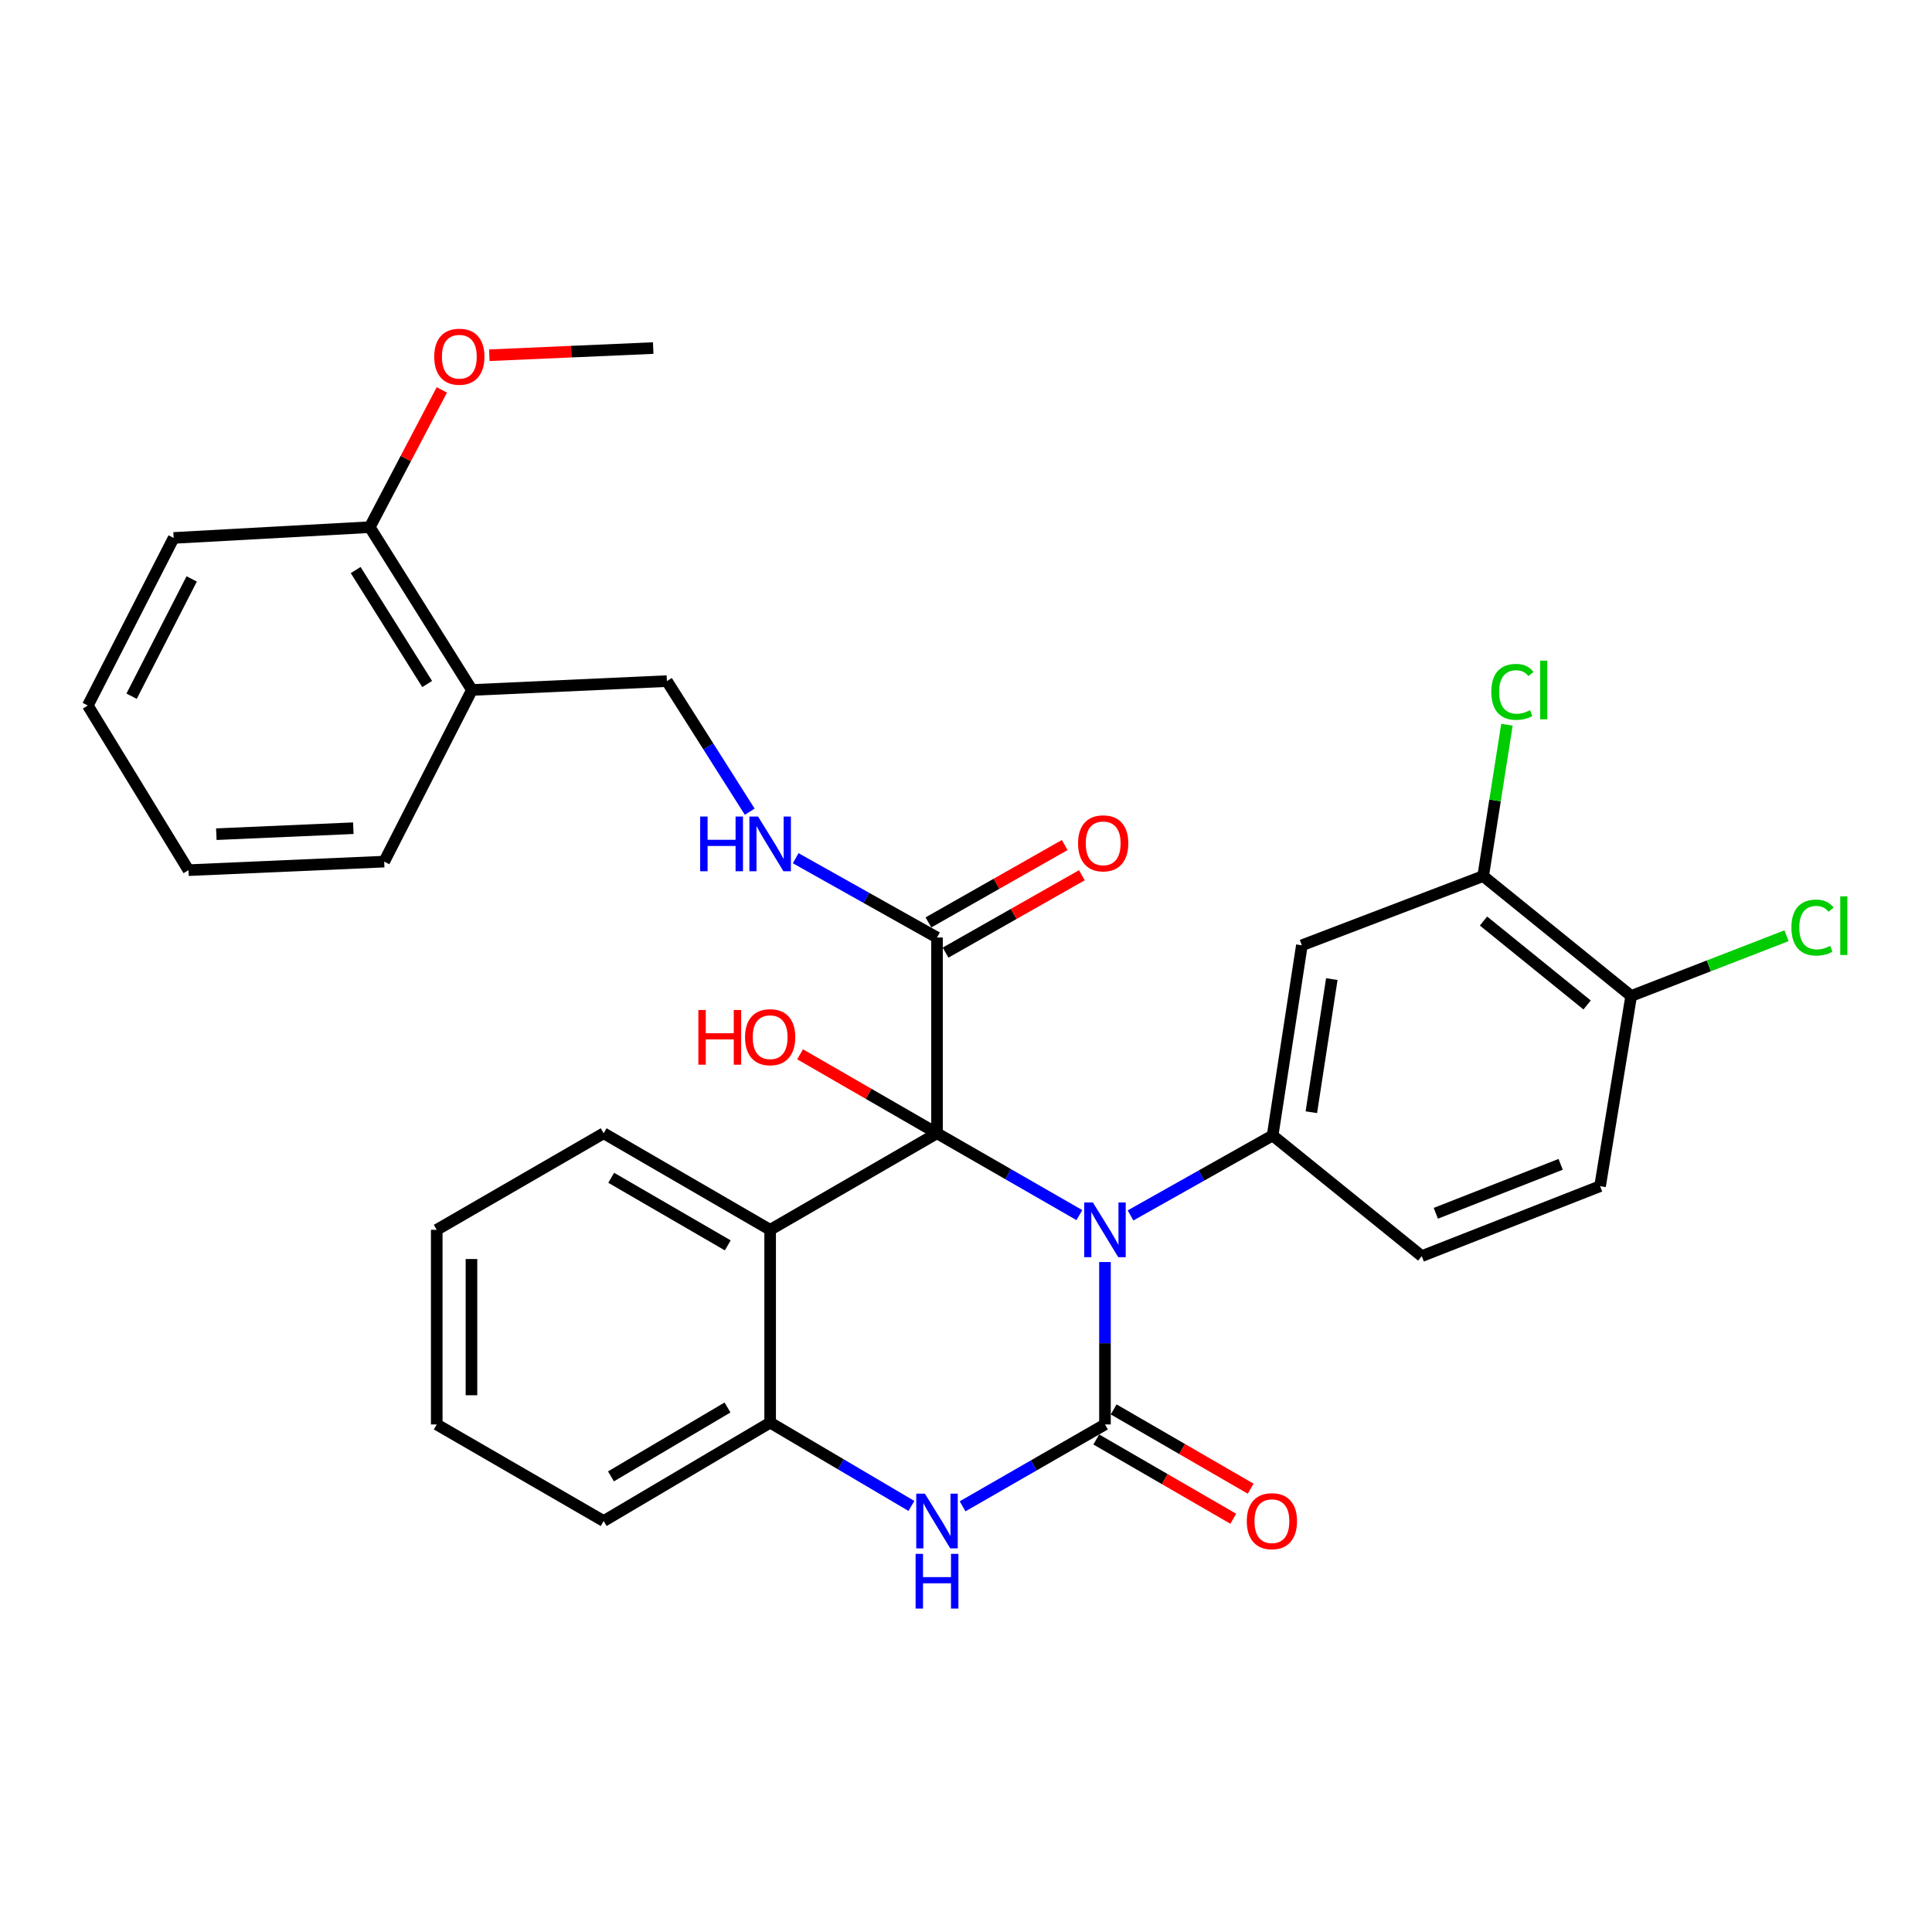 <?xml version='1.0' encoding='iso-8859-1'?>
<svg version='1.1' baseProfile='full'
              xmlns='http://www.w3.org/2000/svg'
                      xmlns:rdkit='http://www.rdkit.org/xml'
                      xmlns:xlink='http://www.w3.org/1999/xlink'
                  xml:space='preserve'
width='1000px' height='1000px' viewBox='0 0 1000 1000'>
<!-- END OF HEADER -->
<rect style='opacity:1.0;fill:#FFFFFF;stroke:none' width='1000' height='1000' x='0' y='0'> </rect>
<path class='bond-0' d='M 558.686,628.937 L 521.839,607.758' style='fill:none;fill-rule:evenodd;stroke:#0000FF;stroke-width:6px;stroke-linecap:butt;stroke-linejoin:miter;stroke-opacity:1' />
<path class='bond-0' d='M 521.839,607.758 L 484.992,586.579' style='fill:none;fill-rule:evenodd;stroke:#000000;stroke-width:6px;stroke-linecap:butt;stroke-linejoin:miter;stroke-opacity:1' />
<path class='bond-1' d='M 571.933,653.229 L 571.933,695.261' style='fill:none;fill-rule:evenodd;stroke:#0000FF;stroke-width:6px;stroke-linecap:butt;stroke-linejoin:miter;stroke-opacity:1' />
<path class='bond-1' d='M 571.933,695.261 L 571.933,737.293' style='fill:none;fill-rule:evenodd;stroke:#000000;stroke-width:6px;stroke-linecap:butt;stroke-linejoin:miter;stroke-opacity:1' />
<path class='bond-4' d='M 585.162,629.106 L 621.938,608.412' style='fill:none;fill-rule:evenodd;stroke:#0000FF;stroke-width:6px;stroke-linecap:butt;stroke-linejoin:miter;stroke-opacity:1' />
<path class='bond-4' d='M 621.938,608.412 L 658.714,587.718' style='fill:none;fill-rule:evenodd;stroke:#000000;stroke-width:6px;stroke-linecap:butt;stroke-linejoin:miter;stroke-opacity:1' />
<path class='bond-2' d='M 484.992,586.579 L 398.63,636.551' style='fill:none;fill-rule:evenodd;stroke:#000000;stroke-width:6px;stroke-linecap:butt;stroke-linejoin:miter;stroke-opacity:1' />
<path class='bond-5' d='M 484.992,586.579 L 484.992,485.258' style='fill:none;fill-rule:evenodd;stroke:#000000;stroke-width:6px;stroke-linecap:butt;stroke-linejoin:miter;stroke-opacity:1' />
<path class='bond-14' d='M 484.992,586.579 L 449.557,566.141' style='fill:none;fill-rule:evenodd;stroke:#000000;stroke-width:6px;stroke-linecap:butt;stroke-linejoin:miter;stroke-opacity:1' />
<path class='bond-14' d='M 449.557,566.141 L 414.123,545.703' style='fill:none;fill-rule:evenodd;stroke:#FF0000;stroke-width:6px;stroke-linecap:butt;stroke-linejoin:miter;stroke-opacity:1' />
<path class='bond-3' d='M 571.933,737.293 L 535.086,758.48' style='fill:none;fill-rule:evenodd;stroke:#000000;stroke-width:6px;stroke-linecap:butt;stroke-linejoin:miter;stroke-opacity:1' />
<path class='bond-3' d='M 535.086,758.48 L 498.239,779.667' style='fill:none;fill-rule:evenodd;stroke:#0000FF;stroke-width:6px;stroke-linecap:butt;stroke-linejoin:miter;stroke-opacity:1' />
<path class='bond-10' d='M 567.432,745.072 L 602.885,765.585' style='fill:none;fill-rule:evenodd;stroke:#000000;stroke-width:6px;stroke-linecap:butt;stroke-linejoin:miter;stroke-opacity:1' />
<path class='bond-10' d='M 602.885,765.585 L 638.338,786.098' style='fill:none;fill-rule:evenodd;stroke:#FF0000;stroke-width:6px;stroke-linecap:butt;stroke-linejoin:miter;stroke-opacity:1' />
<path class='bond-10' d='M 576.434,729.513 L 611.887,750.026' style='fill:none;fill-rule:evenodd;stroke:#000000;stroke-width:6px;stroke-linecap:butt;stroke-linejoin:miter;stroke-opacity:1' />
<path class='bond-10' d='M 611.887,750.026 L 647.34,770.539' style='fill:none;fill-rule:evenodd;stroke:#FF0000;stroke-width:6px;stroke-linecap:butt;stroke-linejoin:miter;stroke-opacity:1' />
<path class='bond-21' d='M 398.63,636.551 L 312.458,586.579' style='fill:none;fill-rule:evenodd;stroke:#000000;stroke-width:6px;stroke-linecap:butt;stroke-linejoin:miter;stroke-opacity:1' />
<path class='bond-21' d='M 376.687,644.605 L 316.367,609.625' style='fill:none;fill-rule:evenodd;stroke:#000000;stroke-width:6px;stroke-linecap:butt;stroke-linejoin:miter;stroke-opacity:1' />
<path class='bond-31' d='M 398.63,636.551 L 398.63,736.344' style='fill:none;fill-rule:evenodd;stroke:#000000;stroke-width:6px;stroke-linecap:butt;stroke-linejoin:miter;stroke-opacity:1' />
<path class='bond-6' d='M 471.745,779.471 L 435.188,757.907' style='fill:none;fill-rule:evenodd;stroke:#0000FF;stroke-width:6px;stroke-linecap:butt;stroke-linejoin:miter;stroke-opacity:1' />
<path class='bond-6' d='M 435.188,757.907 L 398.63,736.344' style='fill:none;fill-rule:evenodd;stroke:#000000;stroke-width:6px;stroke-linecap:butt;stroke-linejoin:miter;stroke-opacity:1' />
<path class='bond-7' d='M 658.714,587.718 L 673.843,489.283' style='fill:none;fill-rule:evenodd;stroke:#000000;stroke-width:6px;stroke-linecap:butt;stroke-linejoin:miter;stroke-opacity:1' />
<path class='bond-7' d='M 678.75,575.683 L 689.34,506.779' style='fill:none;fill-rule:evenodd;stroke:#000000;stroke-width:6px;stroke-linecap:butt;stroke-linejoin:miter;stroke-opacity:1' />
<path class='bond-12' d='M 658.714,587.718 L 735.898,650.162' style='fill:none;fill-rule:evenodd;stroke:#000000;stroke-width:6px;stroke-linecap:butt;stroke-linejoin:miter;stroke-opacity:1' />
<path class='bond-8' d='M 484.992,485.258 L 448.419,464.734' style='fill:none;fill-rule:evenodd;stroke:#000000;stroke-width:6px;stroke-linecap:butt;stroke-linejoin:miter;stroke-opacity:1' />
<path class='bond-8' d='M 448.419,464.734 L 411.846,444.211' style='fill:none;fill-rule:evenodd;stroke:#0000FF;stroke-width:6px;stroke-linecap:butt;stroke-linejoin:miter;stroke-opacity:1' />
<path class='bond-16' d='M 489.429,493.074 L 524.699,473.05' style='fill:none;fill-rule:evenodd;stroke:#000000;stroke-width:6px;stroke-linecap:butt;stroke-linejoin:miter;stroke-opacity:1' />
<path class='bond-16' d='M 524.699,473.05 L 559.969,453.026' style='fill:none;fill-rule:evenodd;stroke:#FF0000;stroke-width:6px;stroke-linecap:butt;stroke-linejoin:miter;stroke-opacity:1' />
<path class='bond-16' d='M 480.555,477.442 L 515.824,457.418' style='fill:none;fill-rule:evenodd;stroke:#000000;stroke-width:6px;stroke-linecap:butt;stroke-linejoin:miter;stroke-opacity:1' />
<path class='bond-16' d='M 515.824,457.418 L 551.094,437.394' style='fill:none;fill-rule:evenodd;stroke:#FF0000;stroke-width:6px;stroke-linecap:butt;stroke-linejoin:miter;stroke-opacity:1' />
<path class='bond-23' d='M 398.63,736.344 L 312.458,787.284' style='fill:none;fill-rule:evenodd;stroke:#000000;stroke-width:6px;stroke-linecap:butt;stroke-linejoin:miter;stroke-opacity:1' />
<path class='bond-23' d='M 376.557,728.511 L 316.237,764.169' style='fill:none;fill-rule:evenodd;stroke:#000000;stroke-width:6px;stroke-linecap:butt;stroke-linejoin:miter;stroke-opacity:1' />
<path class='bond-9' d='M 673.843,489.283 L 767.684,453.452' style='fill:none;fill-rule:evenodd;stroke:#000000;stroke-width:6px;stroke-linecap:butt;stroke-linejoin:miter;stroke-opacity:1' />
<path class='bond-15' d='M 388.068,420.14 L 366.631,386.34' style='fill:none;fill-rule:evenodd;stroke:#0000FF;stroke-width:6px;stroke-linecap:butt;stroke-linejoin:miter;stroke-opacity:1' />
<path class='bond-15' d='M 366.631,386.34 L 345.194,352.54' style='fill:none;fill-rule:evenodd;stroke:#000000;stroke-width:6px;stroke-linecap:butt;stroke-linejoin:miter;stroke-opacity:1' />
<path class='bond-19' d='M 767.684,453.452 L 773.837,414.281' style='fill:none;fill-rule:evenodd;stroke:#000000;stroke-width:6px;stroke-linecap:butt;stroke-linejoin:miter;stroke-opacity:1' />
<path class='bond-19' d='M 773.837,414.281 L 779.99,375.111' style='fill:none;fill-rule:evenodd;stroke:#00CC00;stroke-width:6px;stroke-linecap:butt;stroke-linejoin:miter;stroke-opacity:1' />
<path class='bond-32' d='M 767.684,453.452 L 844.289,515.507' style='fill:none;fill-rule:evenodd;stroke:#000000;stroke-width:6px;stroke-linecap:butt;stroke-linejoin:miter;stroke-opacity:1' />
<path class='bond-32' d='M 767.861,476.728 L 821.484,520.166' style='fill:none;fill-rule:evenodd;stroke:#000000;stroke-width:6px;stroke-linecap:butt;stroke-linejoin:miter;stroke-opacity:1' />
<path class='bond-11' d='M 244.262,357.134 L 345.194,352.54' style='fill:none;fill-rule:evenodd;stroke:#000000;stroke-width:6px;stroke-linecap:butt;stroke-linejoin:miter;stroke-opacity:1' />
<path class='bond-17' d='M 244.262,357.134 L 191.394,272.859' style='fill:none;fill-rule:evenodd;stroke:#000000;stroke-width:6px;stroke-linecap:butt;stroke-linejoin:miter;stroke-opacity:1' />
<path class='bond-17' d='M 221.105,354.045 L 184.097,295.053' style='fill:none;fill-rule:evenodd;stroke:#000000;stroke-width:6px;stroke-linecap:butt;stroke-linejoin:miter;stroke-opacity:1' />
<path class='bond-24' d='M 244.262,357.134 L 198.854,445.972' style='fill:none;fill-rule:evenodd;stroke:#000000;stroke-width:6px;stroke-linecap:butt;stroke-linejoin:miter;stroke-opacity:1' />
<path class='bond-18' d='M 735.898,650.162 L 828.201,613.962' style='fill:none;fill-rule:evenodd;stroke:#000000;stroke-width:6px;stroke-linecap:butt;stroke-linejoin:miter;stroke-opacity:1' />
<path class='bond-18' d='M 743.18,627.998 L 807.793,602.657' style='fill:none;fill-rule:evenodd;stroke:#000000;stroke-width:6px;stroke-linecap:butt;stroke-linejoin:miter;stroke-opacity:1' />
<path class='bond-13' d='M 844.289,515.507 L 828.201,613.962' style='fill:none;fill-rule:evenodd;stroke:#000000;stroke-width:6px;stroke-linecap:butt;stroke-linejoin:miter;stroke-opacity:1' />
<path class='bond-20' d='M 844.289,515.507 L 884.502,499.921' style='fill:none;fill-rule:evenodd;stroke:#000000;stroke-width:6px;stroke-linecap:butt;stroke-linejoin:miter;stroke-opacity:1' />
<path class='bond-20' d='M 884.502,499.921 L 924.714,484.335' style='fill:none;fill-rule:evenodd;stroke:#00CC00;stroke-width:6px;stroke-linecap:butt;stroke-linejoin:miter;stroke-opacity:1' />
<path class='bond-22' d='M 191.394,272.859 L 210.044,237.332' style='fill:none;fill-rule:evenodd;stroke:#000000;stroke-width:6px;stroke-linecap:butt;stroke-linejoin:miter;stroke-opacity:1' />
<path class='bond-22' d='M 210.044,237.332 L 228.694,201.804' style='fill:none;fill-rule:evenodd;stroke:#FF0000;stroke-width:6px;stroke-linecap:butt;stroke-linejoin:miter;stroke-opacity:1' />
<path class='bond-25' d='M 191.394,272.859 L 89.884,278.432' style='fill:none;fill-rule:evenodd;stroke:#000000;stroke-width:6px;stroke-linecap:butt;stroke-linejoin:miter;stroke-opacity:1' />
<path class='bond-27' d='M 312.458,586.579 L 226.057,636.551' style='fill:none;fill-rule:evenodd;stroke:#000000;stroke-width:6px;stroke-linecap:butt;stroke-linejoin:miter;stroke-opacity:1' />
<path class='bond-26' d='M 253.262,183.871 L 295.678,182.014' style='fill:none;fill-rule:evenodd;stroke:#FF0000;stroke-width:6px;stroke-linecap:butt;stroke-linejoin:miter;stroke-opacity:1' />
<path class='bond-26' d='M 295.678,182.014 L 338.093,180.156' style='fill:none;fill-rule:evenodd;stroke:#000000;stroke-width:6px;stroke-linecap:butt;stroke-linejoin:miter;stroke-opacity:1' />
<path class='bond-28' d='M 312.458,787.284 L 226.057,737.293' style='fill:none;fill-rule:evenodd;stroke:#000000;stroke-width:6px;stroke-linecap:butt;stroke-linejoin:miter;stroke-opacity:1' />
<path class='bond-29' d='M 198.854,445.972 L 97.563,450.396' style='fill:none;fill-rule:evenodd;stroke:#000000;stroke-width:6px;stroke-linecap:butt;stroke-linejoin:miter;stroke-opacity:1' />
<path class='bond-29' d='M 182.876,428.677 L 111.972,431.774' style='fill:none;fill-rule:evenodd;stroke:#000000;stroke-width:6px;stroke-linecap:butt;stroke-linejoin:miter;stroke-opacity:1' />
<path class='bond-34' d='M 89.884,278.432 L 45.455,365.173' style='fill:none;fill-rule:evenodd;stroke:#000000;stroke-width:6px;stroke-linecap:butt;stroke-linejoin:miter;stroke-opacity:1' />
<path class='bond-34' d='M 99.218,299.637 L 68.118,360.356' style='fill:none;fill-rule:evenodd;stroke:#000000;stroke-width:6px;stroke-linecap:butt;stroke-linejoin:miter;stroke-opacity:1' />
<path class='bond-33' d='M 226.057,636.551 L 226.057,737.293' style='fill:none;fill-rule:evenodd;stroke:#000000;stroke-width:6px;stroke-linecap:butt;stroke-linejoin:miter;stroke-opacity:1' />
<path class='bond-33' d='M 244.032,651.662 L 244.032,722.181' style='fill:none;fill-rule:evenodd;stroke:#000000;stroke-width:6px;stroke-linecap:butt;stroke-linejoin:miter;stroke-opacity:1' />
<path class='bond-30' d='M 97.563,450.396 L 45.455,365.173' style='fill:none;fill-rule:evenodd;stroke:#000000;stroke-width:6px;stroke-linecap:butt;stroke-linejoin:miter;stroke-opacity:1' />
<path  class='atom-0' d='M 565.673 622.391
L 574.953 637.391
Q 575.873 638.871, 577.353 641.551
Q 578.833 644.231, 578.913 644.391
L 578.913 622.391
L 582.673 622.391
L 582.673 650.711
L 578.793 650.711
L 568.833 634.311
Q 567.673 632.391, 566.433 630.191
Q 565.233 627.991, 564.873 627.311
L 564.873 650.711
L 561.193 650.711
L 561.193 622.391
L 565.673 622.391
' fill='#0000FF'/>
<path  class='atom-4' d='M 478.732 773.124
L 488.012 788.124
Q 488.932 789.604, 490.412 792.284
Q 491.892 794.964, 491.972 795.124
L 491.972 773.124
L 495.732 773.124
L 495.732 801.444
L 491.852 801.444
L 481.892 785.044
Q 480.732 783.124, 479.492 780.924
Q 478.292 778.724, 477.932 778.044
L 477.932 801.444
L 474.252 801.444
L 474.252 773.124
L 478.732 773.124
' fill='#0000FF'/>
<path  class='atom-4' d='M 473.912 804.276
L 477.752 804.276
L 477.752 816.316
L 492.232 816.316
L 492.232 804.276
L 496.072 804.276
L 496.072 832.596
L 492.232 832.596
L 492.232 819.516
L 477.752 819.516
L 477.752 832.596
L 473.912 832.596
L 473.912 804.276
' fill='#0000FF'/>
<path  class='atom-9' d='M 362.41 422.635
L 366.25 422.635
L 366.25 434.675
L 380.73 434.675
L 380.73 422.635
L 384.57 422.635
L 384.57 450.955
L 380.73 450.955
L 380.73 437.875
L 366.25 437.875
L 366.25 450.955
L 362.41 450.955
L 362.41 422.635
' fill='#0000FF'/>
<path  class='atom-9' d='M 392.37 422.635
L 401.65 437.635
Q 402.57 439.115, 404.05 441.795
Q 405.53 444.475, 405.61 444.635
L 405.61 422.635
L 409.37 422.635
L 409.37 450.955
L 405.49 450.955
L 395.53 434.555
Q 394.37 432.635, 393.13 430.435
Q 391.93 428.235, 391.57 427.555
L 391.57 450.955
L 387.89 450.955
L 387.89 422.635
L 392.37 422.635
' fill='#0000FF'/>
<path  class='atom-11' d='M 645.334 787.364
Q 645.334 780.564, 648.694 776.764
Q 652.054 772.964, 658.334 772.964
Q 664.614 772.964, 667.974 776.764
Q 671.334 780.564, 671.334 787.364
Q 671.334 794.244, 667.934 798.164
Q 664.534 802.044, 658.334 802.044
Q 652.094 802.044, 648.694 798.164
Q 645.334 794.284, 645.334 787.364
M 658.334 798.844
Q 662.654 798.844, 664.974 795.964
Q 667.334 793.044, 667.334 787.364
Q 667.334 781.804, 664.974 779.004
Q 662.654 776.164, 658.334 776.164
Q 654.014 776.164, 651.654 778.964
Q 649.334 781.764, 649.334 787.364
Q 649.334 793.084, 651.654 795.964
Q 654.014 798.844, 658.334 798.844
' fill='#FF0000'/>
<path  class='atom-15' d='M 361.47 522.768
L 365.31 522.768
L 365.31 534.808
L 379.79 534.808
L 379.79 522.768
L 383.63 522.768
L 383.63 551.088
L 379.79 551.088
L 379.79 538.008
L 365.31 538.008
L 365.31 551.088
L 361.47 551.088
L 361.47 522.768
' fill='#FF0000'/>
<path  class='atom-15' d='M 385.63 536.848
Q 385.63 530.048, 388.99 526.248
Q 392.35 522.448, 398.63 522.448
Q 404.91 522.448, 408.27 526.248
Q 411.63 530.048, 411.63 536.848
Q 411.63 543.728, 408.23 547.648
Q 404.83 551.528, 398.63 551.528
Q 392.39 551.528, 388.99 547.648
Q 385.63 543.768, 385.63 536.848
M 398.63 548.328
Q 402.95 548.328, 405.27 545.448
Q 407.63 542.528, 407.63 536.848
Q 407.63 531.288, 405.27 528.488
Q 402.95 525.648, 398.63 525.648
Q 394.31 525.648, 391.95 528.448
Q 389.63 531.248, 389.63 536.848
Q 389.63 542.568, 391.95 545.448
Q 394.31 548.328, 398.63 548.328
' fill='#FF0000'/>
<path  class='atom-17' d='M 558.004 436.505
Q 558.004 429.705, 561.364 425.905
Q 564.724 422.105, 571.004 422.105
Q 577.284 422.105, 580.644 425.905
Q 584.004 429.705, 584.004 436.505
Q 584.004 443.385, 580.604 447.305
Q 577.204 451.185, 571.004 451.185
Q 564.764 451.185, 561.364 447.305
Q 558.004 443.425, 558.004 436.505
M 571.004 447.985
Q 575.324 447.985, 577.644 445.105
Q 580.004 442.185, 580.004 436.505
Q 580.004 430.945, 577.644 428.145
Q 575.324 425.305, 571.004 425.305
Q 566.684 425.305, 564.324 428.105
Q 562.004 430.905, 562.004 436.505
Q 562.004 442.225, 564.324 445.105
Q 566.684 447.985, 571.004 447.985
' fill='#FF0000'/>
<path  class='atom-20' d='M 771.894 358.114
Q 771.894 351.074, 775.174 347.394
Q 778.494 343.674, 784.774 343.674
Q 790.614 343.674, 793.734 347.794
L 791.094 349.954
Q 788.814 346.954, 784.774 346.954
Q 780.494 346.954, 778.214 349.834
Q 775.974 352.674, 775.974 358.114
Q 775.974 363.714, 778.294 366.594
Q 780.654 369.474, 785.214 369.474
Q 788.334 369.474, 791.974 367.594
L 793.094 370.594
Q 791.614 371.554, 789.374 372.114
Q 787.134 372.674, 784.654 372.674
Q 778.494 372.674, 775.174 368.914
Q 771.894 365.154, 771.894 358.114
' fill='#00CC00'/>
<path  class='atom-20' d='M 797.174 341.954
L 800.854 341.954
L 800.854 372.314
L 797.174 372.314
L 797.174 341.954
' fill='#00CC00'/>
<path  class='atom-21' d='M 927.231 480.107
Q 927.231 473.067, 930.511 469.387
Q 933.831 465.667, 940.111 465.667
Q 945.951 465.667, 949.071 469.787
L 946.431 471.947
Q 944.151 468.947, 940.111 468.947
Q 935.831 468.947, 933.551 471.827
Q 931.311 474.667, 931.311 480.107
Q 931.311 485.707, 933.631 488.587
Q 935.991 491.467, 940.551 491.467
Q 943.671 491.467, 947.311 489.587
L 948.431 492.587
Q 946.951 493.547, 944.711 494.107
Q 942.471 494.667, 939.991 494.667
Q 933.831 494.667, 930.511 490.907
Q 927.231 487.147, 927.231 480.107
' fill='#00CC00'/>
<path  class='atom-21' d='M 952.511 463.947
L 956.191 463.947
L 956.191 494.307
L 952.511 494.307
L 952.511 463.947
' fill='#00CC00'/>
<path  class='atom-23' d='M 224.751 184.63
Q 224.751 177.83, 228.111 174.03
Q 231.471 170.23, 237.751 170.23
Q 244.031 170.23, 247.391 174.03
Q 250.751 177.83, 250.751 184.63
Q 250.751 191.51, 247.351 195.43
Q 243.951 199.31, 237.751 199.31
Q 231.511 199.31, 228.111 195.43
Q 224.751 191.55, 224.751 184.63
M 237.751 196.11
Q 242.071 196.11, 244.391 193.23
Q 246.751 190.31, 246.751 184.63
Q 246.751 179.07, 244.391 176.27
Q 242.071 173.43, 237.751 173.43
Q 233.431 173.43, 231.071 176.23
Q 228.751 179.03, 228.751 184.63
Q 228.751 190.35, 231.071 193.23
Q 233.431 196.11, 237.751 196.11
' fill='#FF0000'/>
</svg>
